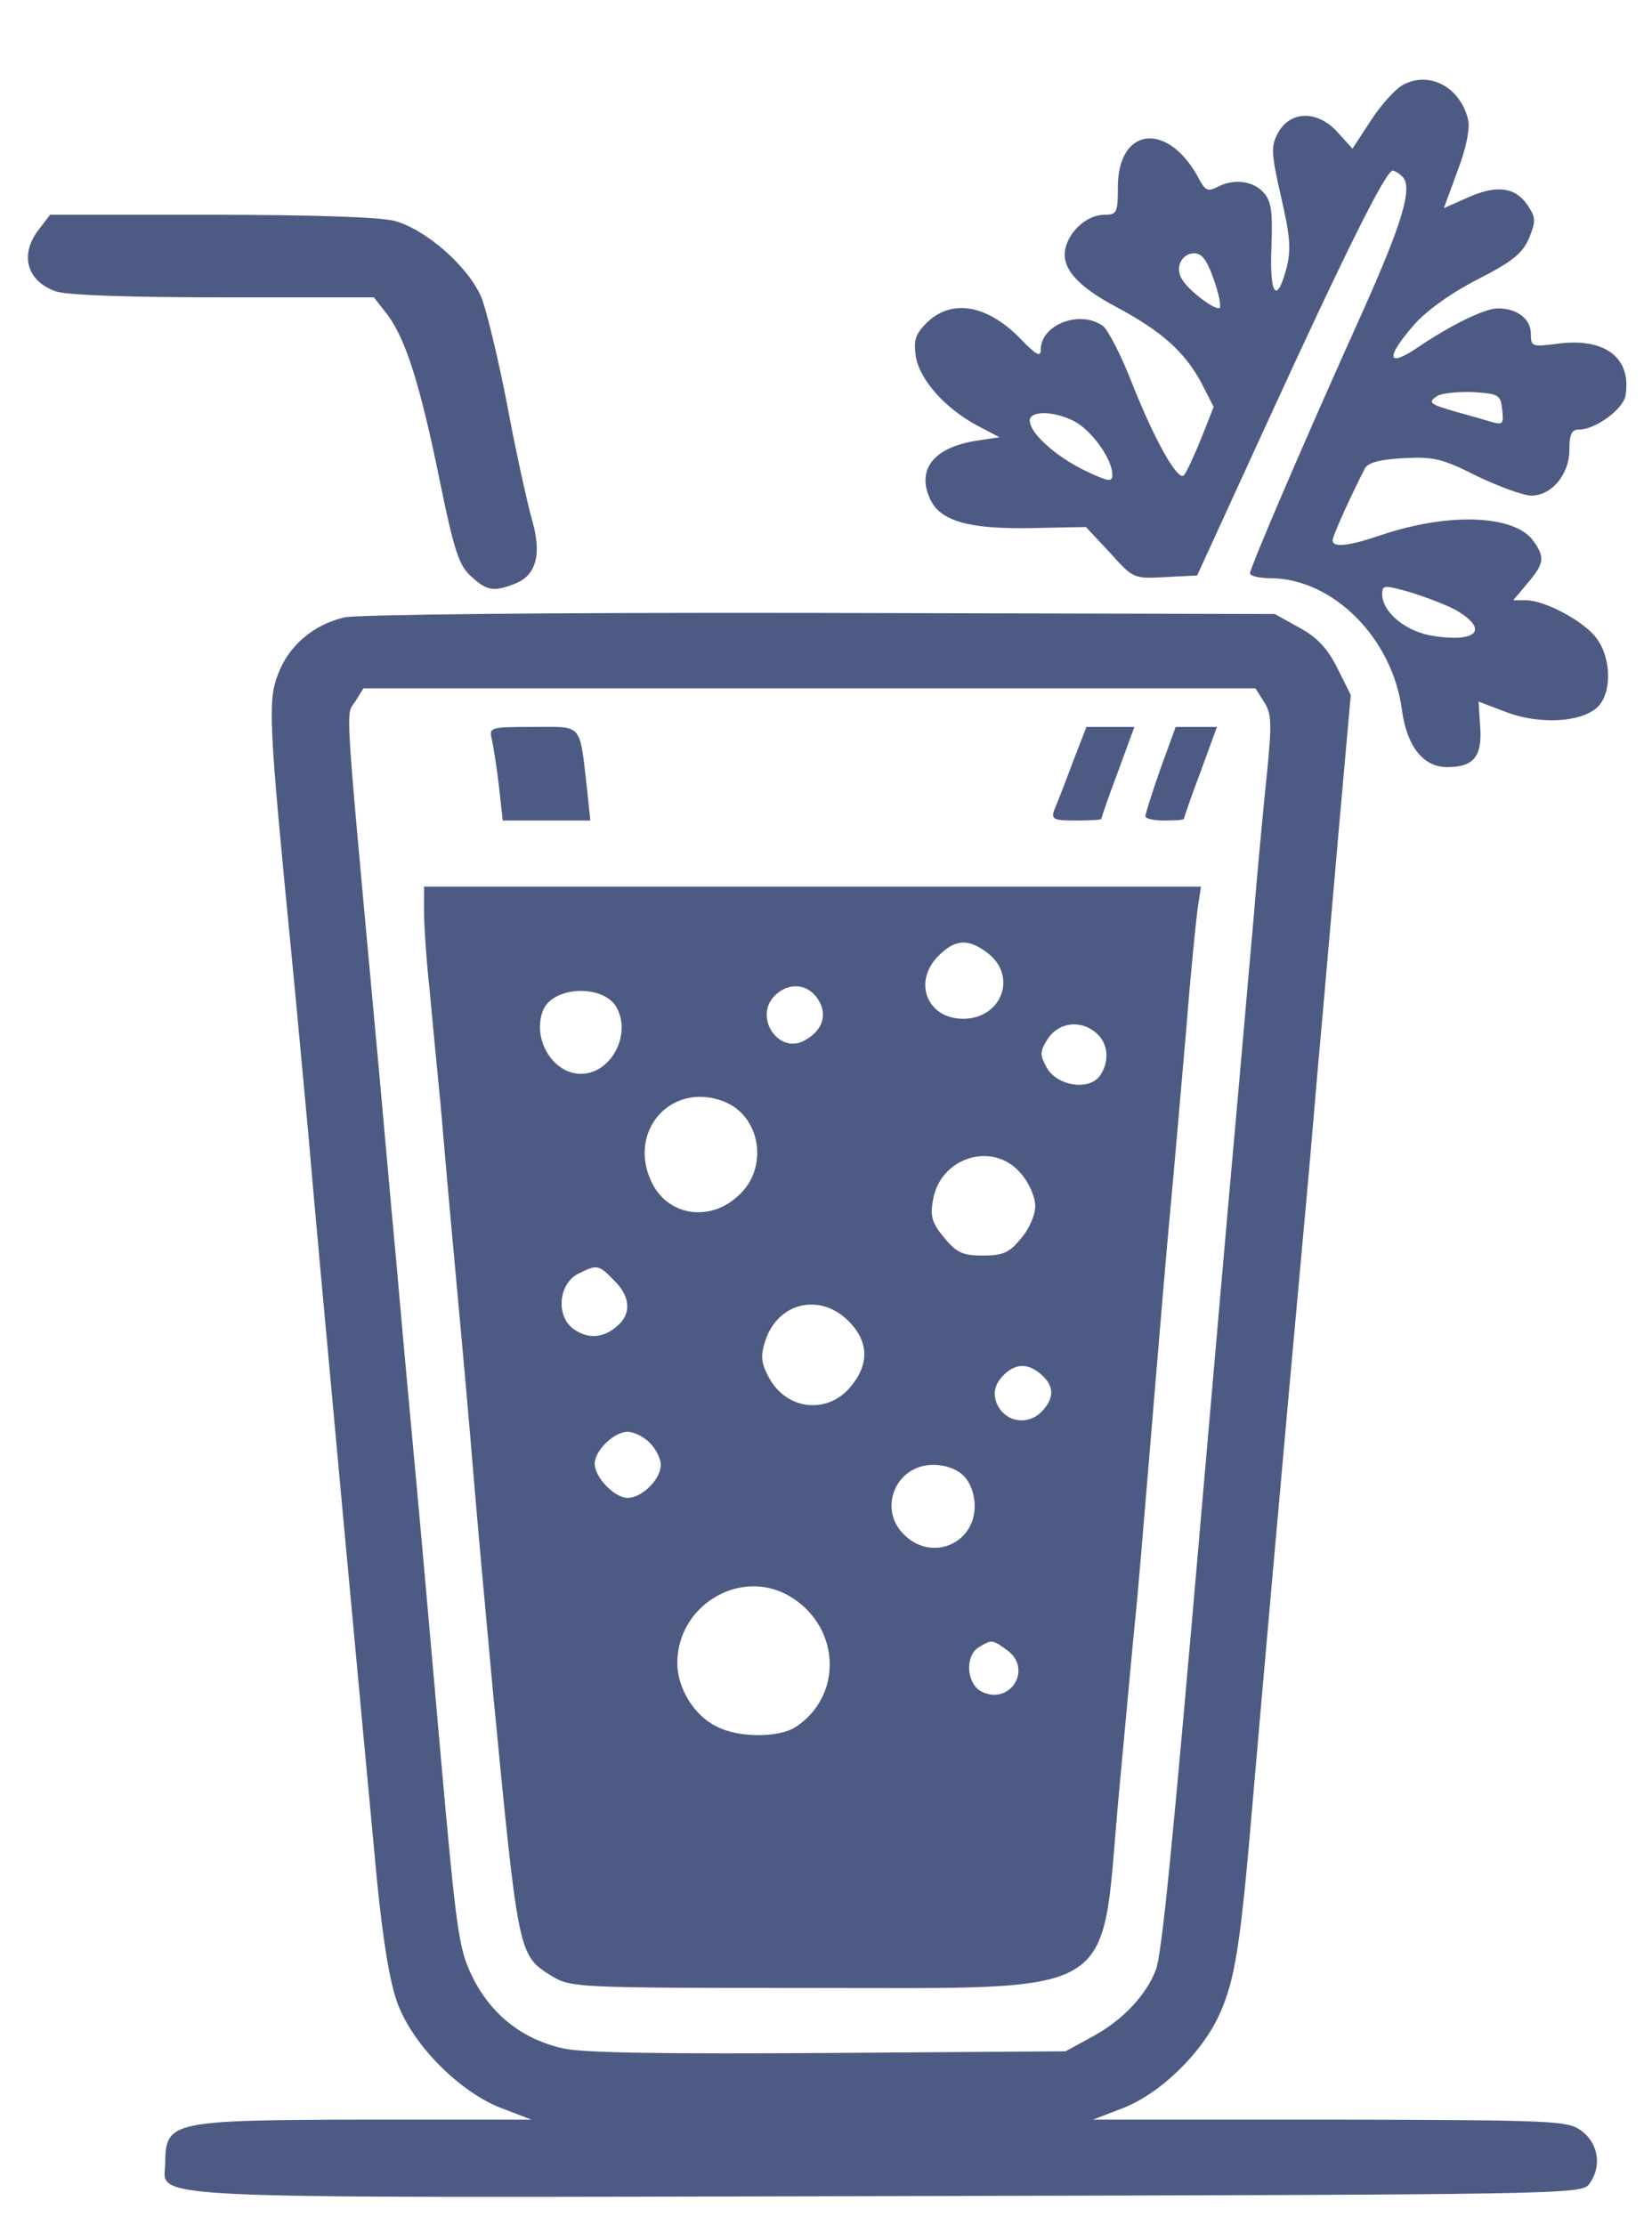 ﻿ <svg version="1.0" xmlns="http://www.w3.org/2000/svg"  width="300pt" height="404pt" viewBox="0 0 300 404"  preserveAspectRatio="xMidYMid meet">  <g transform="translate(0,404) scale(0.1,-0.1)" fill="#4d5b84" stroke="none"> <path d="M2550 3887 c-14 -6 -41 -36 -60 -65 l-34 -52 -28 31 c-36 39 -85 38 -107 -2 -13 -24 -13 -36 5 -115 17 -73 19 -97 10 -132 -18 -67 -31 -46 -27 41 2 64 0 82 -15 98 -19 21 -55 25 -84 9 -16 -8 -21 -6 -31 12 -55 108 -149 100 -149 -12 0 -46 -2 -50 -24 -50 -31 0 -63 -28 -71 -60 -9 -36 21 -70 95 -109 80 -43 121 -80 151 -135 l23 -45 -23 -58 c-13 -32 -27 -62 -31 -66 -11 -12 -54 65 -95 169 -19 49 -43 95 -52 102 -41 30 -113 3 -113 -43 0 -14 -8 -10 -36 19 -61 63 -126 74 -171 30 -21 -21 -24 -32 -20 -61 7 -43 54 -95 112 -126 l40 -21 -40 -6 c-79 -12 -111 -52 -86 -106 18 -40 69 -55 183 -53 l100 2 44 -47 c42 -47 43 -47 100 -44 l58 3 126 275 c147 321 217 460 229 460 5 0 13 -6 19 -12 17 -21 -2 -84 -73 -243 -103 -228 -205 -466 -205 -476 0 -5 17 -9 38 -9 113 -1 221 -109 238 -240 9 -66 39 -103 82 -103 48 0 64 19 60 73 l-3 46 50 -19 c60 -23 135 -19 165 8 27 24 27 88 0 125 -22 31 -94 70 -129 70 l-23 0 26 31 c30 35 32 47 11 76 -33 48 -152 53 -275 12 -61 -21 -90 -24 -90 -10 0 8 36 87 59 131 6 10 28 16 70 18 55 3 71 -1 134 -33 40 -19 84 -35 98 -35 37 0 69 39 69 83 0 29 4 37 18 37 29 0 80 37 84 62 11 68 -37 105 -122 94 -48 -6 -50 -6 -50 18 0 27 -25 46 -60 46 -24 0 -87 -31 -147 -72 -54 -36 -57 -18 -7 40 22 26 66 58 116 84 65 33 83 48 95 76 12 30 12 37 -2 58 -22 34 -56 39 -108 16 l-45 -20 25 68 c16 42 23 78 19 93 -14 58 -69 88 -116 64z m-346 -354 c9 -25 14 -49 11 -52 -7 -6 -55 30 -68 51 -14 21 -2 48 22 48 14 0 23 -13 35 -47z m524 -237 c3 -26 1 -28 -20 -22 -13 4 -41 12 -63 18 -49 14 -53 17 -35 29 8 5 38 8 65 7 47 -3 50 -5 53 -32z m-777 -21 c32 -17 69 -69 69 -97 0 -14 -7 -13 -51 8 -53 26 -99 68 -99 90 0 19 44 18 81 -1z m693 -343 c60 -35 39 -59 -40 -47 -50 7 -94 43 -94 76 0 17 3 17 53 3 28 -9 65 -23 81 -32z"/> <path d="M71 3624 c-36 -46 -23 -94 30 -113 20 -7 131 -11 305 -11 l273 0 25 -32 c33 -45 59 -126 95 -303 26 -127 35 -153 57 -172 28 -26 41 -28 79 -13 39 15 50 54 30 120 -8 30 -29 123 -44 205 -16 83 -37 169 -46 193 -23 57 -102 126 -159 141 -28 7 -153 11 -335 11 l-290 0 -20 -26z"/> <path d="M626 2919 c-57 -13 -102 -52 -121 -103 -19 -48 -17 -88 25 -516 11 -113 24 -257 30 -320 13 -158 106 -1158 125 -1359 11 -108 23 -182 37 -219 28 -76 113 -161 188 -190 l55 -21 -303 0 c-351 -1 -361 -3 -362 -78 0 -68 -89 -64 1309 -61 1237 3 1263 3 1277 22 23 31 17 72 -12 95 -26 20 -37 21 -458 22 l-431 0 52 20 c69 26 145 100 177 170 29 63 39 128 61 389 20 231 53 605 90 1010 8 85 21 234 29 330 9 96 25 286 37 421 l22 247 -24 48 c-18 36 -36 56 -69 74 l-45 25 -825 2 c-484 1 -841 -3 -864 -8z m1669 -153 c14 -21 15 -38 6 -128 -6 -56 -18 -184 -26 -283 -9 -99 -22 -252 -30 -340 -15 -166 -35 -396 -61 -695 -55 -637 -74 -828 -85 -857 -17 -45 -59 -90 -111 -119 l-53 -29 -428 -3 c-292 -2 -446 0 -483 8 -74 16 -132 61 -166 130 -25 51 -29 80 -58 405 -17 193 -37 420 -45 505 -8 85 -24 259 -35 385 -12 127 -29 325 -40 440 -55 598 -52 555 -35 581 l15 24 810 0 810 0 15 -24z"/> <path d="M893 2698 c3 -13 9 -51 13 -85 l7 -63 79 0 80 0 -6 58 c-14 121 -7 112 -98 112 -78 0 -80 -1 -75 -22z"/> <path d="M1947 2653 c-14 -38 -29 -76 -33 -85 -5 -16 0 -18 40 -18 25 0 46 1 46 3 0 2 13 40 30 85 l30 82 -44 0 -43 0 -26 -67z"/> <path d="M2107 2643 c-15 -43 -27 -81 -27 -85 0 -5 16 -8 35 -8 19 0 35 1 35 3 0 2 13 40 30 85 l30 82 -38 0 -37 0 -28 -77z"/> <path d="M770 2386 c0 -24 4 -88 10 -142 5 -55 14 -148 20 -209 5 -60 18 -207 29 -325 11 -118 25 -276 31 -350 6 -74 22 -250 35 -390 47 -487 46 -480 108 -519 34 -20 45 -21 463 -21 571 0 533 -22 564 332 11 117 26 285 35 373 8 88 21 248 30 355 9 107 22 265 30 350 8 85 21 238 30 340 8 102 18 200 21 218 l5 32 -706 0 -705 0 0 -44z m1024 -77 c54 -42 25 -119 -45 -119 -66 0 -92 68 -44 115 30 30 54 31 89 4z m-674 -99 c27 -50 -11 -120 -65 -120 -51 0 -89 63 -69 115 18 45 111 48 134 5z m365 16 c19 -28 9 -58 -25 -76 -46 -24 -90 41 -55 80 25 27 61 25 80 -4z m507 -63 c21 -19 23 -52 5 -77 -20 -27 -77 -18 -96 15 -13 24 -13 29 2 53 20 30 61 35 89 9z m-678 -123 c68 -26 83 -122 26 -172 -51 -47 -125 -36 -155 22 -48 93 32 187 129 150z m540 -131 c15 -17 26 -43 26 -59 0 -16 -11 -42 -26 -59 -21 -26 -33 -31 -69 -31 -36 0 -48 5 -70 32 -22 26 -26 39 -21 67 12 80 110 110 160 50z m-739 -194 c28 -27 32 -57 10 -79 -25 -25 -54 -29 -81 -11 -35 22 -31 83 6 102 34 17 37 17 65 -12z m426 -74 c37 -37 38 -79 3 -120 -43 -51 -118 -41 -149 20 -13 25 -14 37 -5 65 23 69 99 87 151 35z m351 -98 c22 -20 23 -41 1 -65 -22 -24 -58 -23 -77 3 -16 23 -12 47 12 67 21 17 42 15 64 -5z m-712 -123 c11 -11 20 -29 20 -40 0 -26 -34 -60 -60 -60 -24 0 -60 37 -60 62 0 24 35 58 60 58 11 0 29 -9 40 -20z m570 -60 c12 -12 20 -33 20 -55 0 -68 -77 -101 -127 -53 -50 47 -17 128 52 128 22 0 43 -8 55 -20z m-309 -223 c86 -57 88 -178 4 -233 -31 -20 -104 -20 -144 1 -41 20 -71 70 -71 115 0 109 122 177 211 117z m387 -93 c49 -34 6 -103 -47 -75 -26 15 -29 65 -3 80 23 14 24 14 50 -5z"/> </g> </svg> 